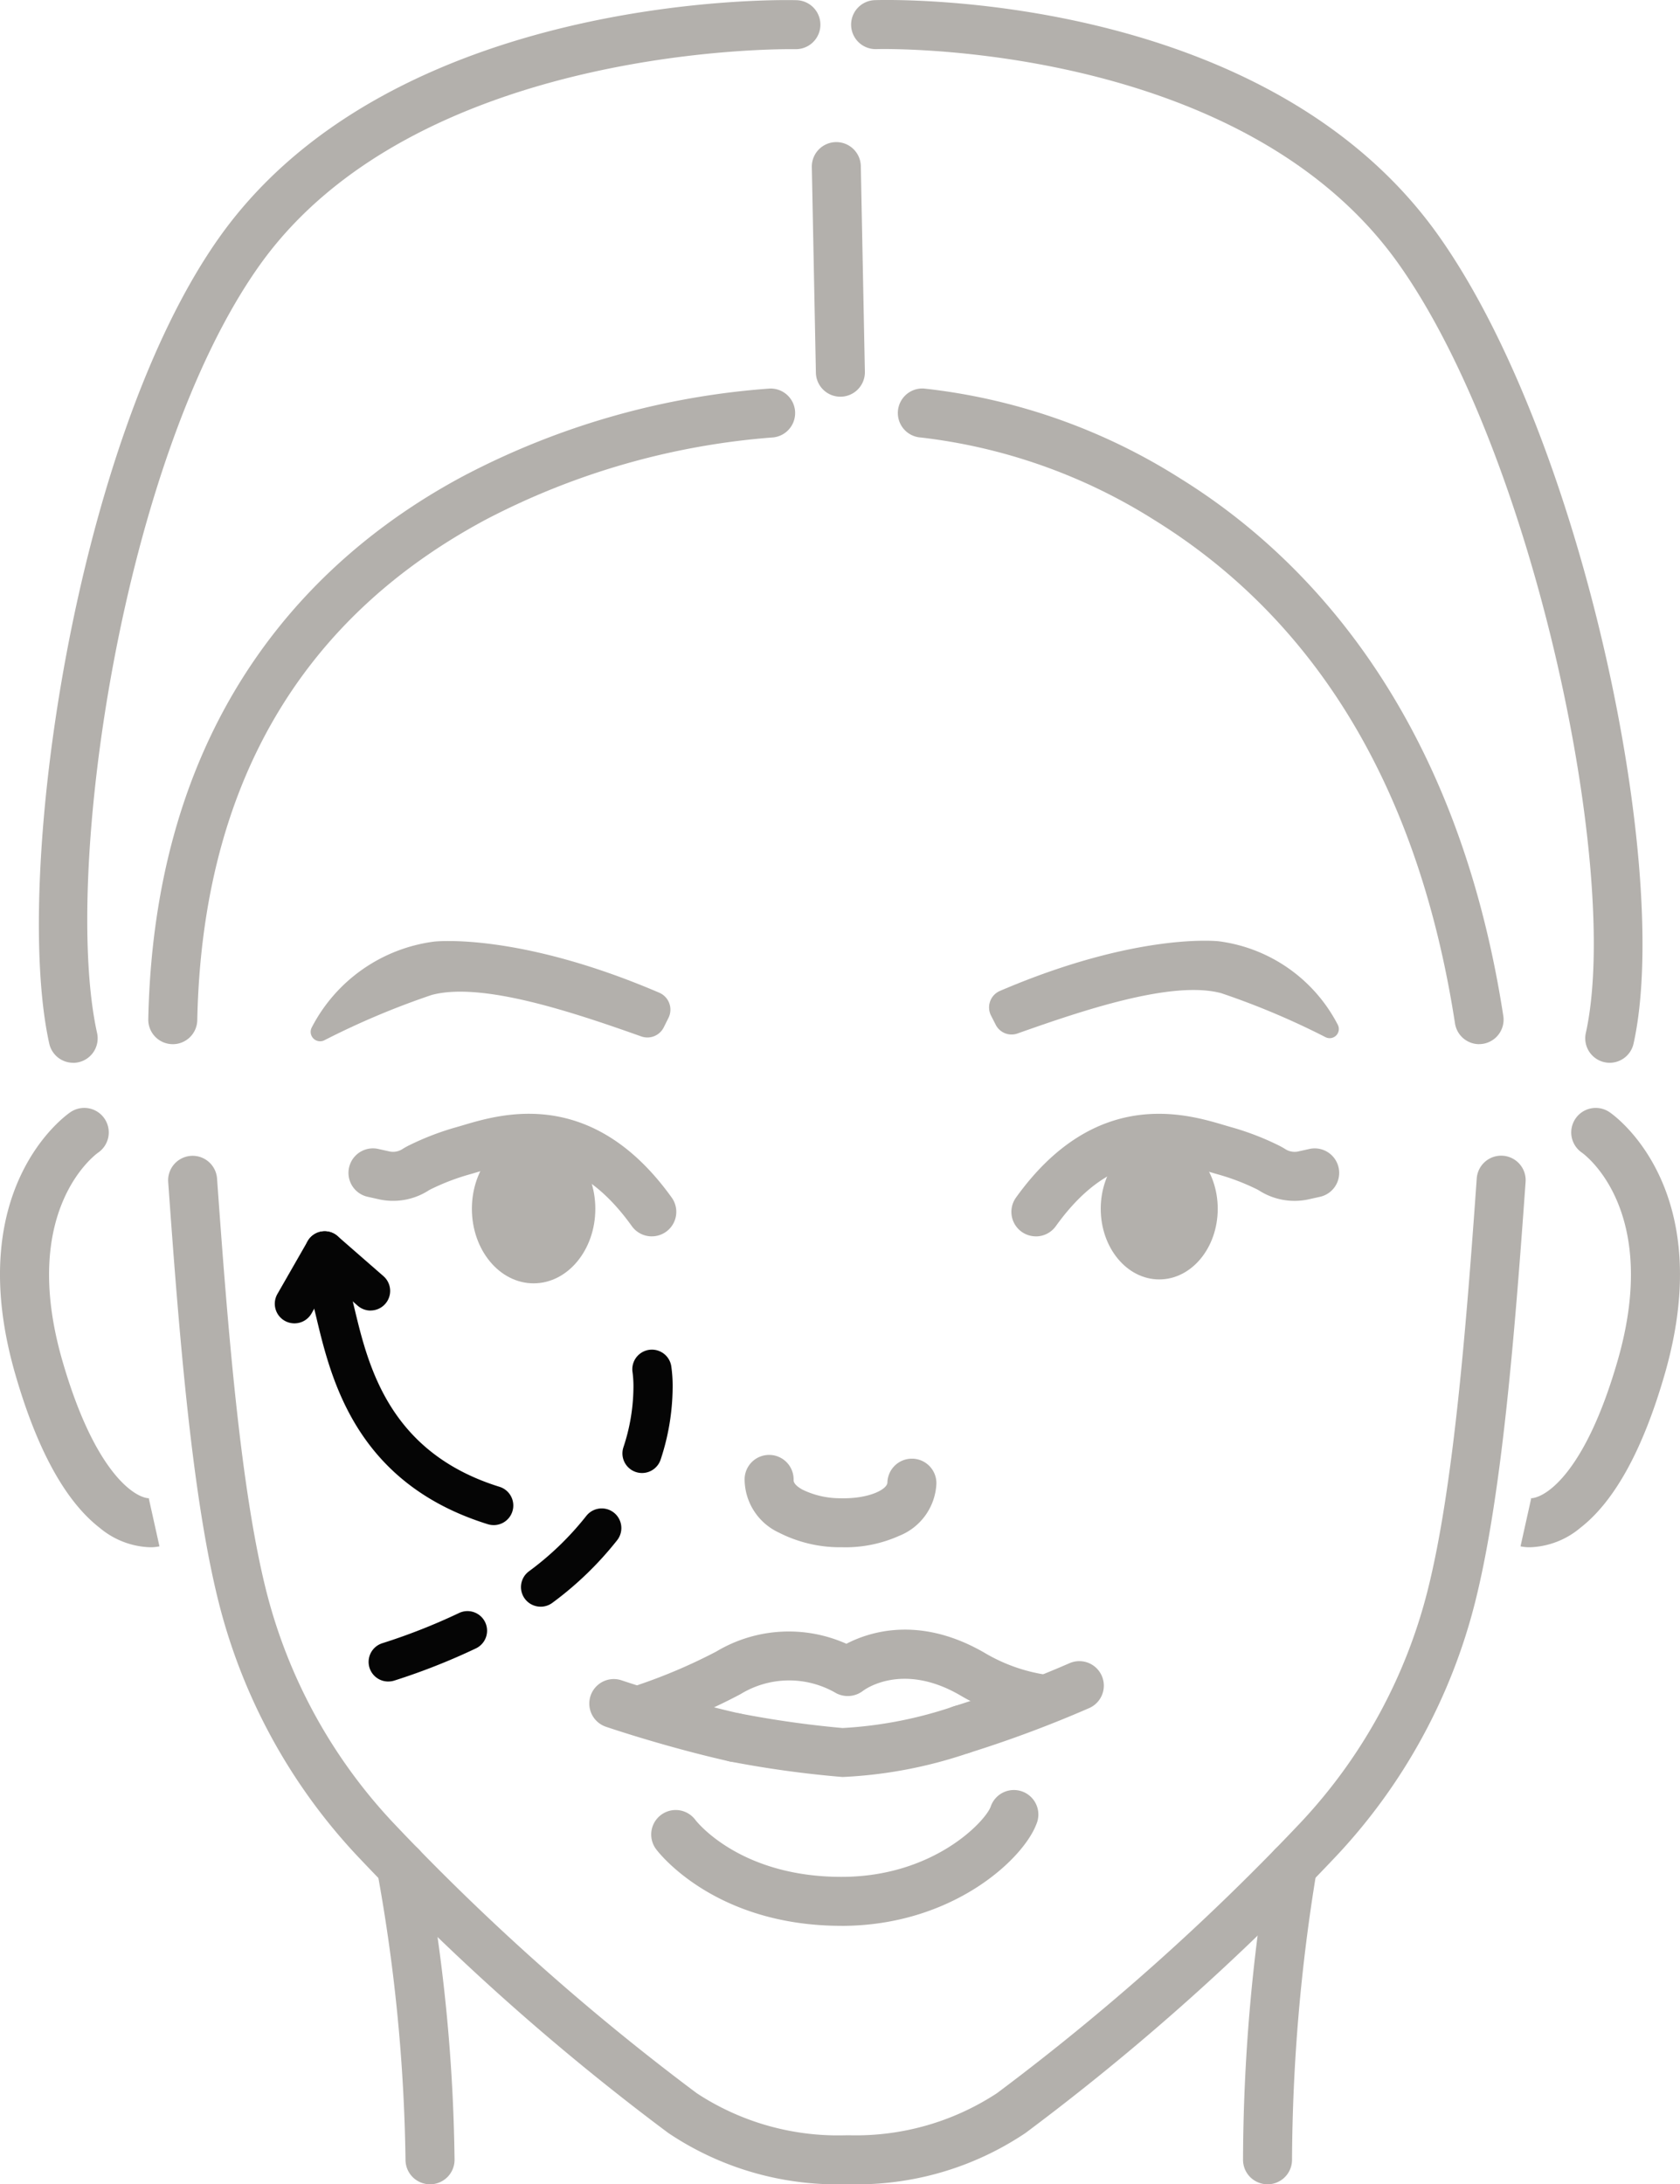 <?xml version="1.0" encoding="UTF-8"?>
<svg xmlns="http://www.w3.org/2000/svg" xmlns:xlink="http://www.w3.org/1999/xlink" id="Group_3316" data-name="Group 3316" width="102.918" height="133.77" viewBox="0 0 102.918 133.77">
  <defs>
    <clipPath id="clip-path">
      <rect id="Rectangle_4983" data-name="Rectangle 4983" width="102.918" height="133.77" fill="#b3b0ac"></rect>
    </clipPath>
  </defs>
  <g id="Group_3315" data-name="Group 3315" clip-path="url(#clip-path)">
    <path id="Path_16938" data-name="Path 16938" d="M22.951,96.339H22.92a1.5,1.5,0,0,1-1.47-1.531c.4-19.236,10.761-28.729,19.386-33.306A47.642,47.642,0,0,1,59.52,56.188a1.5,1.5,0,0,1,.111,3A45.416,45.416,0,0,0,42.152,64.2C30.7,70.318,24.745,80.636,24.451,94.87a1.5,1.5,0,0,1-1.5,1.47" transform="translate(-12.366 -32.392)" fill="#b3b0ac"></path>
    <path id="Path_16939" data-name="Path 16939" d="M165.492,96.34a1.5,1.5,0,0,1-1.481-1.272c-2.2-14.254-8.4-24.626-18.417-30.827a34.124,34.124,0,0,0-14.3-5.054,1.5,1.5,0,0,1,.176-3,36.743,36.743,0,0,1,15.7,5.5c7.425,4.595,16.887,14.037,19.8,32.921a1.5,1.5,0,0,1-1.254,1.712,1.53,1.53,0,0,1-.231.018" transform="translate(-74.877 -32.393)" fill="#b3b0ac"></path>
    <path id="Path_16940" data-name="Path 16940" d="M119.185,36.142a1.5,1.5,0,0,1-1.5-1.471l-.249-12.591a1.5,1.5,0,0,1,1.471-1.53h.03a1.5,1.5,0,0,1,1.5,1.47l.249,12.592a1.5,1.5,0,0,1-1.471,1.53Z" transform="translate(-67.703 -11.847)" fill="#b3b0ac"></path>
    <path id="Path_16941" data-name="Path 16941" d="M7.727,65.094a1.5,1.5,0,0,1-1.464-1.176C4,53.715,7.857,26.974,16.688,14.535,27.317-.437,51.021-.01,52.023.018a1.5,1.5,0,0,1-.038,3h-.038c-.227,0-23.116-.4-32.812,13.254-8.413,11.85-12.09,37.3-9.942,47a1.5,1.5,0,0,1-1.14,1.79,1.516,1.516,0,0,1-.326.036" transform="translate(-3.246 -0.007)" fill="#b3b0ac"></path>
    <path id="Path_16942" data-name="Path 16942" d="M169.625,65.087a1.5,1.5,0,0,1-1.466-1.826c2.184-9.863-3.191-35.437-11.475-47.106C146.976,2.479,124.938,2.995,124.721,3.008h-.048a1.5,1.5,0,0,1-.046-3c.973-.03,23.873-.565,34.5,14.41,8.832,12.441,14.313,38.856,11.956,49.493a1.5,1.5,0,0,1-1.464,1.176" transform="translate(-71.01 0)" fill="#b3b0ac"></path>
    <path id="Path_16943" data-name="Path 16943" d="M57.755,287.321a1.5,1.5,0,0,1-1.5-1.483,105.392,105.392,0,0,0-1.737-17.688,1.5,1.5,0,0,1,2.941-.6,106.622,106.622,0,0,1,1.8,18.254,1.5,1.5,0,0,1-1.483,1.518Z" transform="translate(-31.413 -153.552)" fill="#b3b0ac"></path>
    <path id="Path_16944" data-name="Path 16944" d="M181.324,287.322h-.005a1.5,1.5,0,0,1-1.5-1.506,112.023,112.023,0,0,1,1.561-18.241,1.5,1.5,0,0,1,2.95.549,111.3,111.3,0,0,0-1.51,17.7,1.5,1.5,0,0,1-1.5,1.5" transform="translate(-103.67 -153.553)" fill="#b3b0ac"></path>
    <path id="Path_16945" data-name="Path 16945" d="M65.724,230.129a18.542,18.542,0,0,1-10.759-3.139,147.316,147.316,0,0,1-19.116-17.034,35.263,35.263,0,0,1-8.436-15.491c-1.618-6.447-2.412-16.238-3.087-25.714a1.5,1.5,0,1,1,2.993-.213c.666,9.344,1.446,18.986,3,25.2a32.264,32.264,0,0,0,7.716,14.17,145.363,145.363,0,0,0,18.676,16.648,15.763,15.763,0,0,0,9.011,2.576c.013,0,.027,0,.039,0a1.5,1.5,0,0,1,0,3Z" transform="translate(-14.022 -96.36)" fill="#b3b0ac"></path>
    <path id="Path_16946" data-name="Path 16946" d="M120.844,230.129H120.8a1.5,1.5,0,0,1,0-3h.039a15.759,15.759,0,0,0,9.011-2.576A145.418,145.418,0,0,0,148.529,207.9a32.264,32.264,0,0,0,7.716-14.17c1.558-6.211,2.339-15.854,3-25.2a1.5,1.5,0,1,1,2.993.213c-.675,9.476-1.469,19.268-3.087,25.714a35.265,35.265,0,0,1-8.436,15.491A147.341,147.341,0,0,1,131.6,226.99a18.542,18.542,0,0,1-10.759,3.139" transform="translate(-68.779 -96.36)" fill="#b3b0ac"></path>
    <path id="Path_16947" data-name="Path 16947" d="M75.823,168.594c0,2.52-1.693,4.564-3.781,4.564s-3.781-2.043-3.781-4.564,1.693-4.564,3.781-4.564,3.781,2.043,3.781,4.564" transform="translate(-39.353 -94.564)" fill="#b3b0ac"></path>
    <path id="Path_16948" data-name="Path 16948" d="M166.4,168.919c0,2.389-1.6,4.325-3.583,4.325s-3.584-1.936-3.584-4.325,1.6-4.325,3.584-4.325,3.583,1.936,3.583,4.325" transform="translate(-91.801 -94.89)" fill="#b3b0ac"></path>
    <path id="Path_16949" data-name="Path 16949" d="M9.191,187.128a5.047,5.047,0,0,1-3.077-1.184c-2.108-1.629-3.853-4.807-5.187-9.446-3.262-11.345,3.111-15.828,3.384-16.013a1.5,1.5,0,0,1,1.7,2.476c-.221.158-4.821,3.58-2.2,12.708,2.046,7.118,4.6,8.524,5.4,8.458a.4.4,0,0,0-.094.016l.652,2.93a2.728,2.728,0,0,1-.58.055" transform="translate(0 -92.371)" fill="#b3b0ac"></path>
    <path id="Path_16950" data-name="Path 16950" d="M220.532,187.13a2.728,2.728,0,0,1-.58-.055l.652-2.93a.4.4,0,0,0-.094-.016c.825.058,3.354-1.34,5.4-8.458,2.631-9.152-2-12.568-2.2-12.709a1.5,1.5,0,0,1,1.7-2.474c.273.185,6.646,4.668,3.384,16.013-1.334,4.639-3.079,7.817-5.186,9.446a5.046,5.046,0,0,1-3.077,1.184" transform="translate(-126.804 -92.373)" fill="#b3b0ac"></path>
    <path id="Path_16951" data-name="Path 16951" d="M113.743,216.05c-.088,0-.175,0-.263,0a8.229,8.229,0,0,1-3.673-.9,3.614,3.614,0,0,1-2.094-3.294,1.5,1.5,0,0,1,1.5-1.461h.04a1.5,1.5,0,0,1,1.461,1.539c-.006.235.29.448.54.586a5.286,5.286,0,0,0,2.306.529c1.756.05,2.889-.54,2.9-.963a1.5,1.5,0,0,1,1.5-1.461H118a1.5,1.5,0,0,1,1.461,1.539,3.614,3.614,0,0,1-2.264,3.18,8.09,8.09,0,0,1-3.452.708" transform="translate(-62.097 -121.293)" fill="#b3b0ac"></path>
    <path id="Path_16952" data-name="Path 16952" d="M137.036,245.915a1.5,1.5,0,0,1-.442-2.935,71.214,71.214,0,0,0,7.052-2.629,1.5,1.5,0,0,1,1.223,2.741,72.92,72.92,0,0,1-7.391,2.756,1.5,1.5,0,0,1-.443.067" transform="translate(-78.137 -138.489)" fill="#b3b0ac"></path>
    <path id="Path_16953" data-name="Path 16953" d="M110.861,250.981a64.277,64.277,0,0,1-6.839-.939,1.507,1.507,0,0,1-1.236-1.732,1.49,1.49,0,0,1,1.723-1.229l.015,0a61.782,61.782,0,0,0,6.337.9,25.37,25.37,0,0,0,6.841-1.335,1.5,1.5,0,1,1,.883,2.867,27.756,27.756,0,0,1-7.724,1.468" transform="translate(-59.245 -142.154)" fill="#b3b0ac"></path>
    <path id="Path_16954" data-name="Path 16954" d="M94.16,247.888a1.486,1.486,0,0,1-.332-.037c-3.933-.888-7.417-2.071-7.564-2.121a1.5,1.5,0,0,1,.969-2.84c.034.012,3.484,1.182,7.255,2.034a1.5,1.5,0,0,1-.329,2.964" transform="translate(-49.147 -139.981)" fill="#b3b0ac"></path>
    <path id="Path_16955" data-name="Path 16955" d="M91.632,241.936a1.5,1.5,0,0,1-.48-2.923A33.307,33.307,0,0,0,95.843,237a8.652,8.652,0,0,1,7.97-.475c1.424-.741,4.5-1.734,8.446.543a10.42,10.42,0,0,0,3.826,1.361,1.5,1.5,0,1,1-.563,2.948,13.338,13.338,0,0,1-4.764-1.71c-3.532-2.04-5.834-.332-5.93-.258a1.533,1.533,0,0,1-1.634.147,5.7,5.7,0,0,0-5.871.056,35.72,35.72,0,0,1-5.21,2.249,1.5,1.5,0,0,1-.48.079" transform="translate(-51.962 -135.857)" fill="#b3b0ac"></path>
    <path id="Path_16956" data-name="Path 16956" d="M105.862,267.258c-7.769,0-11.213-4.5-11.356-4.693a1.5,1.5,0,0,1,2.4-1.8c.124.16,2.781,3.494,8.956,3.494,5.627,0,8.79-3.38,9.136-4.288a1.5,1.5,0,1,1,2.8,1.068c-.826,2.17-5.177,6.221-11.94,6.221" transform="translate(-54.312 -149.316)" fill="#b3b0ac"></path>
    <path id="Path_16957" data-name="Path 16957" d="M143.485,141.184a1.089,1.089,0,0,0,1.337.539c4.024-1.426,9.49-3.273,12.482-2.468a47.18,47.18,0,0,1,6.4,2.7.561.561,0,0,0,.738-.768,9.593,9.593,0,0,0-7.294-5.112s-4.954-.578-13.4,3.04a1.1,1.1,0,0,0-.554,1.5Z" transform="translate(-82.489 -78.43)" fill="#b3b0ac"></path>
    <path id="Path_16958" data-name="Path 16958" d="M66.569,141.371a1.121,1.121,0,0,1-1.376.555c-4.14-1.467-9.762-3.368-12.842-2.539a48.548,48.548,0,0,0-6.587,2.781.578.578,0,0,1-.759-.791,9.87,9.87,0,0,1,7.5-5.259s5.1-.594,13.783,3.128a1.129,1.129,0,0,1,.57,1.544Z" transform="translate(-25.907 -78.453)" fill="#b3b0ac"></path>
    <path id="Path_16959" data-name="Path 16959" d="M147.8,168.575a1.5,1.5,0,0,1-1.218-2.376c4.865-6.778,10.4-5.136,12.757-4.436.144.043.28.083.407.119a16.864,16.864,0,0,1,2.882,1.1,4.467,4.467,0,0,1,.472.263,1.059,1.059,0,0,0,.794.125l.658-.147a1.5,1.5,0,0,1,.655,2.929l-.658.147a4.031,4.031,0,0,1-3.064-.525,1.578,1.578,0,0,0-.167-.092,13.908,13.908,0,0,0-2.387-.909c-.138-.039-.288-.083-.446-.13-2.327-.691-5.844-1.735-9.464,3.308a1.5,1.5,0,0,1-1.22.626" transform="translate(-84.341 -92.858)" fill="#b3b0ac"></path>
    <path id="Path_16960" data-name="Path 16960" d="M68.989,168.575a1.5,1.5,0,0,1-1.221-.626c-3.619-5.044-7.137-4-9.464-3.308-.159.047-.308.091-.446.13a13.909,13.909,0,0,0-2.388.91,1.671,1.671,0,0,0-.162.089,4.028,4.028,0,0,1-3.068.528l-.658-.147a1.5,1.5,0,0,1,.655-2.929l.658.147a1.062,1.062,0,0,0,.8-.128,4.483,4.483,0,0,1,.467-.26,16.866,16.866,0,0,1,2.883-1.1c.126-.036.262-.076.407-.119,2.363-.7,7.893-2.342,12.757,4.436a1.5,1.5,0,0,1-1.218,2.376" transform="translate(-29.061 -92.858)" fill="#b3b0ac"></path>
    <path id="Path_16961" data-name="Path 16961" d="M54.531,215.5a1.2,1.2,0,0,1-.366-2.344,37.1,37.1,0,0,0,4.7-1.85,1.2,1.2,0,1,1,1.039,2.164,39.584,39.584,0,0,1-5,1.972,1.223,1.223,0,0,1-.368.057m9.328-4.582a1.2,1.2,0,0,1-.718-2.163,18.219,18.219,0,0,0,3.512-3.389,1.2,1.2,0,0,1,1.9,1.475,20.646,20.646,0,0,1-3.972,3.84,1.194,1.194,0,0,1-.716.238m6.207-8.187a1.2,1.2,0,0,1-1.14-1.576,11.833,11.833,0,0,0,.614-3.668,6.479,6.479,0,0,0-.053-.913,1.2,1.2,0,0,1,2.369-.394,8.48,8.48,0,0,1,.086,1.307,14.272,14.272,0,0,1-.735,4.419,1.2,1.2,0,0,1-1.14.825" transform="translate(-30.746 -112.521)" fill="#050505"></path>
    <path id="Path_16962" data-name="Path 16962" d="M56.208,199.724a1.2,1.2,0,0,1-.357-.054c-8.076-2.509-9.6-8.871-10.509-12.673-.091-.381-.177-.737-.262-1.06a1.2,1.2,0,0,1,2.32-.616c.091.34.181.716.277,1.118.843,3.518,2.115,8.835,8.887,10.939a1.2,1.2,0,0,1-.356,2.347" transform="translate(-25.966 -106.324)" fill="#050505"></path>
    <path id="Path_16963" data-name="Path 16963" d="M48.142,182.918a1.2,1.2,0,0,1-.789-.3l-2.809-2.451a1.2,1.2,0,1,1,1.579-1.809l2.809,2.451a1.2,1.2,0,0,1-.79,2.105" transform="translate(-25.443 -102.656)" fill="#050505"></path>
    <path id="Path_16964" data-name="Path 16964" d="M40.954,183.7a1.2,1.2,0,0,1-1.04-1.8l1.854-3.234a1.2,1.2,0,1,1,2.083,1.194L42,183.1a1.2,1.2,0,0,1-1.043.6" transform="translate(-22.919 -102.656)" fill="#050505"></path>
  </g>
</svg>
